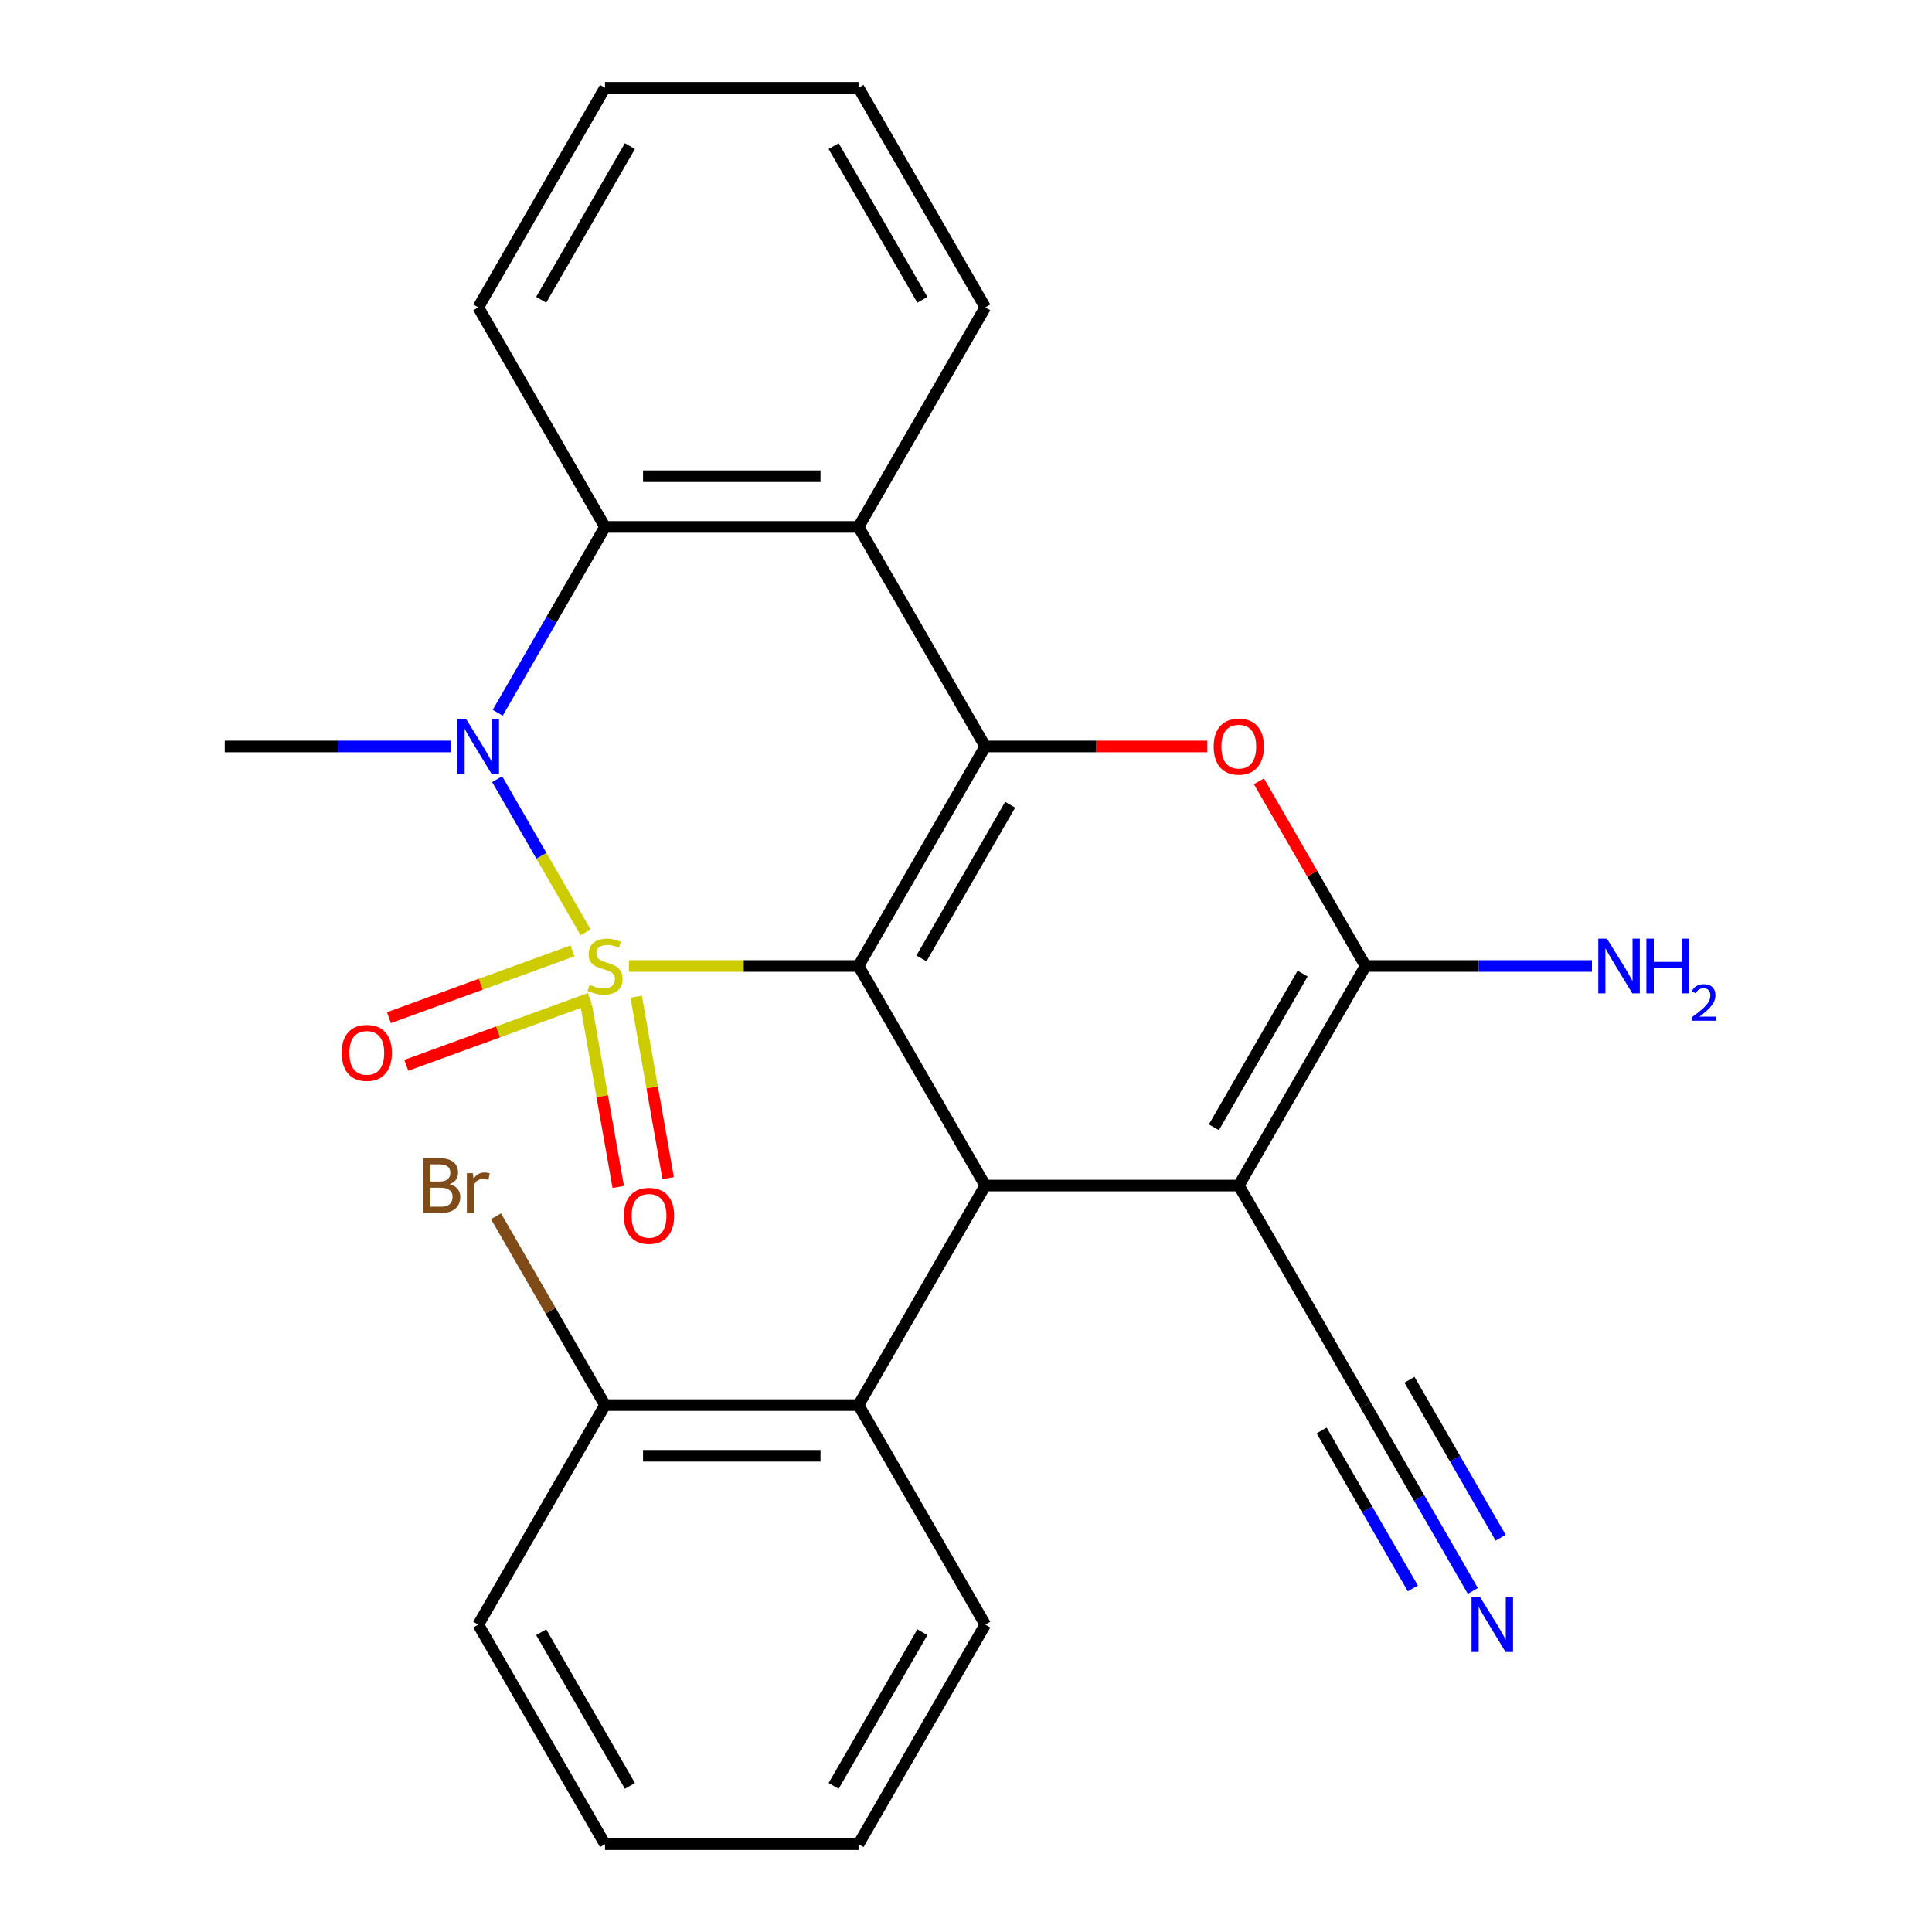 <?xml version='1.0' encoding='iso-8859-1'?>
<svg version='1.1' baseProfile='full'
              xmlns='http://www.w3.org/2000/svg'
                      xmlns:rdkit='http://www.rdkit.org/xml'
                      xmlns:xlink='http://www.w3.org/1999/xlink'
                  xml:space='preserve'
width='1000px' height='1000px' viewBox='0 0 1000 1000'>
<!-- END OF HEADER -->
<rect style='opacity:1.0;fill:#FFFFFF;stroke:none' width='1000' height='1000' x='0' y='0'> </rect>
<path class='bond-0' d='M 325.516,500 L 384.944,500' style='fill:none;fill-rule:evenodd;stroke:#CCCC00;stroke-width:6px;stroke-linecap:butt;stroke-linejoin:miter;stroke-opacity:1' />
<path class='bond-0' d='M 384.944,500 L 444.372,500' style='fill:none;fill-rule:evenodd;stroke:#000000;stroke-width:6px;stroke-linecap:butt;stroke-linejoin:miter;stroke-opacity:1' />
<path class='bond-2' d='M 303.11,482.6 L 280.219,442.951' style='fill:none;fill-rule:evenodd;stroke:#CCCC00;stroke-width:6px;stroke-linecap:butt;stroke-linejoin:miter;stroke-opacity:1' />
<path class='bond-2' d='M 280.219,442.951 L 257.327,403.302' style='fill:none;fill-rule:evenodd;stroke:#0000FF;stroke-width:6px;stroke-linecap:butt;stroke-linejoin:miter;stroke-opacity:1' />
<path class='bond-11' d='M 296.308,492.169 L 248.812,509.455' style='fill:none;fill-rule:evenodd;stroke:#CCCC00;stroke-width:6px;stroke-linecap:butt;stroke-linejoin:miter;stroke-opacity:1' />
<path class='bond-11' d='M 248.812,509.455 L 201.317,526.742' style='fill:none;fill-rule:evenodd;stroke:#FF0000;stroke-width:6px;stroke-linecap:butt;stroke-linejoin:miter;stroke-opacity:1' />
<path class='bond-11' d='M 305.283,516.829 L 257.788,534.116' style='fill:none;fill-rule:evenodd;stroke:#CCCC00;stroke-width:6px;stroke-linecap:butt;stroke-linejoin:miter;stroke-opacity:1' />
<path class='bond-11' d='M 257.788,534.116 L 210.293,551.403' style='fill:none;fill-rule:evenodd;stroke:#FF0000;stroke-width:6px;stroke-linecap:butt;stroke-linejoin:miter;stroke-opacity:1' />
<path class='bond-12' d='M 303.436,520.439 L 311.717,567.4' style='fill:none;fill-rule:evenodd;stroke:#CCCC00;stroke-width:6px;stroke-linecap:butt;stroke-linejoin:miter;stroke-opacity:1' />
<path class='bond-12' d='M 311.717,567.4 L 319.997,614.362' style='fill:none;fill-rule:evenodd;stroke:#FF0000;stroke-width:6px;stroke-linecap:butt;stroke-linejoin:miter;stroke-opacity:1' />
<path class='bond-12' d='M 329.28,515.882 L 337.561,562.843' style='fill:none;fill-rule:evenodd;stroke:#CCCC00;stroke-width:6px;stroke-linecap:butt;stroke-linejoin:miter;stroke-opacity:1' />
<path class='bond-12' d='M 337.561,562.843 L 345.842,609.805' style='fill:none;fill-rule:evenodd;stroke:#FF0000;stroke-width:6px;stroke-linecap:butt;stroke-linejoin:miter;stroke-opacity:1' />
<path class='bond-1' d='M 444.372,500 L 509.98,386.364' style='fill:none;fill-rule:evenodd;stroke:#000000;stroke-width:6px;stroke-linecap:butt;stroke-linejoin:miter;stroke-opacity:1' />
<path class='bond-1' d='M 476.94,496.076 L 522.866,416.531' style='fill:none;fill-rule:evenodd;stroke:#000000;stroke-width:6px;stroke-linecap:butt;stroke-linejoin:miter;stroke-opacity:1' />
<path class='bond-4' d='M 444.372,500 L 509.98,613.636' style='fill:none;fill-rule:evenodd;stroke:#000000;stroke-width:6px;stroke-linecap:butt;stroke-linejoin:miter;stroke-opacity:1' />
<path class='bond-6' d='M 509.98,386.364 L 567.448,386.364' style='fill:none;fill-rule:evenodd;stroke:#000000;stroke-width:6px;stroke-linecap:butt;stroke-linejoin:miter;stroke-opacity:1' />
<path class='bond-6' d='M 567.448,386.364 L 624.916,386.364' style='fill:none;fill-rule:evenodd;stroke:#FF0000;stroke-width:6px;stroke-linecap:butt;stroke-linejoin:miter;stroke-opacity:1' />
<path class='bond-26' d='M 509.98,386.364 L 444.372,272.727' style='fill:none;fill-rule:evenodd;stroke:#000000;stroke-width:6px;stroke-linecap:butt;stroke-linejoin:miter;stroke-opacity:1' />
<path class='bond-8' d='M 257.617,368.923 L 285.387,320.825' style='fill:none;fill-rule:evenodd;stroke:#0000FF;stroke-width:6px;stroke-linecap:butt;stroke-linejoin:miter;stroke-opacity:1' />
<path class='bond-8' d='M 285.387,320.825 L 313.156,272.727' style='fill:none;fill-rule:evenodd;stroke:#000000;stroke-width:6px;stroke-linecap:butt;stroke-linejoin:miter;stroke-opacity:1' />
<path class='bond-16' d='M 233.528,386.364 L 174.93,386.364' style='fill:none;fill-rule:evenodd;stroke:#0000FF;stroke-width:6px;stroke-linecap:butt;stroke-linejoin:miter;stroke-opacity:1' />
<path class='bond-16' d='M 174.93,386.364 L 116.332,386.364' style='fill:none;fill-rule:evenodd;stroke:#000000;stroke-width:6px;stroke-linecap:butt;stroke-linejoin:miter;stroke-opacity:1' />
<path class='bond-3' d='M 641.196,613.636 L 509.98,613.636' style='fill:none;fill-rule:evenodd;stroke:#000000;stroke-width:6px;stroke-linecap:butt;stroke-linejoin:miter;stroke-opacity:1' />
<path class='bond-5' d='M 641.196,613.636 L 706.804,500' style='fill:none;fill-rule:evenodd;stroke:#000000;stroke-width:6px;stroke-linecap:butt;stroke-linejoin:miter;stroke-opacity:1' />
<path class='bond-5' d='M 628.31,583.469 L 674.235,503.924' style='fill:none;fill-rule:evenodd;stroke:#000000;stroke-width:6px;stroke-linecap:butt;stroke-linejoin:miter;stroke-opacity:1' />
<path class='bond-10' d='M 641.196,613.636 L 706.804,727.273' style='fill:none;fill-rule:evenodd;stroke:#000000;stroke-width:6px;stroke-linecap:butt;stroke-linejoin:miter;stroke-opacity:1' />
<path class='bond-9' d='M 509.98,613.636 L 444.372,727.273' style='fill:none;fill-rule:evenodd;stroke:#000000;stroke-width:6px;stroke-linecap:butt;stroke-linejoin:miter;stroke-opacity:1' />
<path class='bond-15' d='M 706.804,500 L 765.402,500' style='fill:none;fill-rule:evenodd;stroke:#000000;stroke-width:6px;stroke-linecap:butt;stroke-linejoin:miter;stroke-opacity:1' />
<path class='bond-15' d='M 765.402,500 L 824,500' style='fill:none;fill-rule:evenodd;stroke:#0000FF;stroke-width:6px;stroke-linecap:butt;stroke-linejoin:miter;stroke-opacity:1' />
<path class='bond-27' d='M 706.804,500 L 679.208,452.202' style='fill:none;fill-rule:evenodd;stroke:#000000;stroke-width:6px;stroke-linecap:butt;stroke-linejoin:miter;stroke-opacity:1' />
<path class='bond-27' d='M 679.208,452.202 L 651.612,404.404' style='fill:none;fill-rule:evenodd;stroke:#FF0000;stroke-width:6px;stroke-linecap:butt;stroke-linejoin:miter;stroke-opacity:1' />
<path class='bond-7' d='M 444.372,272.727 L 313.156,272.727' style='fill:none;fill-rule:evenodd;stroke:#000000;stroke-width:6px;stroke-linecap:butt;stroke-linejoin:miter;stroke-opacity:1' />
<path class='bond-7' d='M 424.69,246.484 L 332.838,246.484' style='fill:none;fill-rule:evenodd;stroke:#000000;stroke-width:6px;stroke-linecap:butt;stroke-linejoin:miter;stroke-opacity:1' />
<path class='bond-18' d='M 444.372,272.727 L 509.98,159.091' style='fill:none;fill-rule:evenodd;stroke:#000000;stroke-width:6px;stroke-linecap:butt;stroke-linejoin:miter;stroke-opacity:1' />
<path class='bond-19' d='M 313.156,272.727 L 247.548,159.091' style='fill:none;fill-rule:evenodd;stroke:#000000;stroke-width:6px;stroke-linecap:butt;stroke-linejoin:miter;stroke-opacity:1' />
<path class='bond-14' d='M 444.372,727.273 L 313.156,727.273' style='fill:none;fill-rule:evenodd;stroke:#000000;stroke-width:6px;stroke-linecap:butt;stroke-linejoin:miter;stroke-opacity:1' />
<path class='bond-14' d='M 424.69,753.516 L 332.838,753.516' style='fill:none;fill-rule:evenodd;stroke:#000000;stroke-width:6px;stroke-linecap:butt;stroke-linejoin:miter;stroke-opacity:1' />
<path class='bond-20' d='M 444.372,727.273 L 509.98,840.909' style='fill:none;fill-rule:evenodd;stroke:#000000;stroke-width:6px;stroke-linecap:butt;stroke-linejoin:miter;stroke-opacity:1' />
<path class='bond-13' d='M 706.804,727.273 L 734.573,775.371' style='fill:none;fill-rule:evenodd;stroke:#000000;stroke-width:6px;stroke-linecap:butt;stroke-linejoin:miter;stroke-opacity:1' />
<path class='bond-13' d='M 734.573,775.371 L 762.343,823.469' style='fill:none;fill-rule:evenodd;stroke:#0000FF;stroke-width:6px;stroke-linecap:butt;stroke-linejoin:miter;stroke-opacity:1' />
<path class='bond-13' d='M 684.077,740.394 L 707.681,781.278' style='fill:none;fill-rule:evenodd;stroke:#000000;stroke-width:6px;stroke-linecap:butt;stroke-linejoin:miter;stroke-opacity:1' />
<path class='bond-13' d='M 707.681,781.278 L 731.285,822.161' style='fill:none;fill-rule:evenodd;stroke:#0000FF;stroke-width:6px;stroke-linecap:butt;stroke-linejoin:miter;stroke-opacity:1' />
<path class='bond-13' d='M 729.531,714.151 L 753.135,755.034' style='fill:none;fill-rule:evenodd;stroke:#000000;stroke-width:6px;stroke-linecap:butt;stroke-linejoin:miter;stroke-opacity:1' />
<path class='bond-13' d='M 753.135,755.034 L 776.739,795.918' style='fill:none;fill-rule:evenodd;stroke:#0000FF;stroke-width:6px;stroke-linecap:butt;stroke-linejoin:miter;stroke-opacity:1' />
<path class='bond-17' d='M 313.156,727.273 L 284.942,678.405' style='fill:none;fill-rule:evenodd;stroke:#000000;stroke-width:6px;stroke-linecap:butt;stroke-linejoin:miter;stroke-opacity:1' />
<path class='bond-17' d='M 284.942,678.405 L 256.728,629.537' style='fill:none;fill-rule:evenodd;stroke:#7F4C19;stroke-width:6px;stroke-linecap:butt;stroke-linejoin:miter;stroke-opacity:1' />
<path class='bond-21' d='M 313.156,727.273 L 247.548,840.909' style='fill:none;fill-rule:evenodd;stroke:#000000;stroke-width:6px;stroke-linecap:butt;stroke-linejoin:miter;stroke-opacity:1' />
<path class='bond-28' d='M 509.98,159.091 L 444.372,45.455' style='fill:none;fill-rule:evenodd;stroke:#000000;stroke-width:6px;stroke-linecap:butt;stroke-linejoin:miter;stroke-opacity:1' />
<path class='bond-28' d='M 477.412,155.167 L 431.486,75.622' style='fill:none;fill-rule:evenodd;stroke:#000000;stroke-width:6px;stroke-linecap:butt;stroke-linejoin:miter;stroke-opacity:1' />
<path class='bond-23' d='M 247.548,159.091 L 313.156,45.455' style='fill:none;fill-rule:evenodd;stroke:#000000;stroke-width:6px;stroke-linecap:butt;stroke-linejoin:miter;stroke-opacity:1' />
<path class='bond-23' d='M 280.117,155.167 L 326.042,75.622' style='fill:none;fill-rule:evenodd;stroke:#000000;stroke-width:6px;stroke-linecap:butt;stroke-linejoin:miter;stroke-opacity:1' />
<path class='bond-24' d='M 509.98,840.909 L 444.372,954.545' style='fill:none;fill-rule:evenodd;stroke:#000000;stroke-width:6px;stroke-linecap:butt;stroke-linejoin:miter;stroke-opacity:1' />
<path class='bond-24' d='M 477.412,844.833 L 431.486,924.378' style='fill:none;fill-rule:evenodd;stroke:#000000;stroke-width:6px;stroke-linecap:butt;stroke-linejoin:miter;stroke-opacity:1' />
<path class='bond-29' d='M 247.548,840.909 L 313.156,954.545' style='fill:none;fill-rule:evenodd;stroke:#000000;stroke-width:6px;stroke-linecap:butt;stroke-linejoin:miter;stroke-opacity:1' />
<path class='bond-29' d='M 280.117,844.833 L 326.042,924.378' style='fill:none;fill-rule:evenodd;stroke:#000000;stroke-width:6px;stroke-linecap:butt;stroke-linejoin:miter;stroke-opacity:1' />
<path class='bond-22' d='M 444.372,45.455 L 313.156,45.455' style='fill:none;fill-rule:evenodd;stroke:#000000;stroke-width:6px;stroke-linecap:butt;stroke-linejoin:miter;stroke-opacity:1' />
<path class='bond-25' d='M 444.372,954.545 L 313.156,954.545' style='fill:none;fill-rule:evenodd;stroke:#000000;stroke-width:6px;stroke-linecap:butt;stroke-linejoin:miter;stroke-opacity:1' />
<path  class='atom-0' d='M 305.156 509.72
Q 305.476 509.84, 306.796 510.4
Q 308.116 510.96, 309.556 511.32
Q 311.036 511.64, 312.476 511.64
Q 315.156 511.64, 316.716 510.36
Q 318.276 509.04, 318.276 506.76
Q 318.276 505.2, 317.476 504.24
Q 316.716 503.28, 315.516 502.76
Q 314.316 502.24, 312.316 501.64
Q 309.796 500.88, 308.276 500.16
Q 306.796 499.44, 305.716 497.92
Q 304.676 496.4, 304.676 493.84
Q 304.676 490.28, 307.076 488.08
Q 309.516 485.88, 314.316 485.88
Q 317.596 485.88, 321.316 487.44
L 320.396 490.52
Q 316.996 489.12, 314.436 489.12
Q 311.676 489.12, 310.156 490.28
Q 308.636 491.4, 308.676 493.36
Q 308.676 494.88, 309.436 495.8
Q 310.236 496.72, 311.356 497.24
Q 312.516 497.76, 314.436 498.36
Q 316.996 499.16, 318.516 499.96
Q 320.036 500.76, 321.116 502.4
Q 322.236 504, 322.236 506.76
Q 322.236 510.68, 319.596 512.8
Q 316.996 514.88, 312.636 514.88
Q 310.116 514.88, 308.196 514.32
Q 306.316 513.8, 304.076 512.88
L 305.156 509.72
' fill='#CCCC00'/>
<path  class='atom-3' d='M 241.288 372.204
L 250.568 387.204
Q 251.488 388.684, 252.968 391.364
Q 254.448 394.044, 254.528 394.204
L 254.528 372.204
L 258.288 372.204
L 258.288 400.524
L 254.408 400.524
L 244.448 384.124
Q 243.288 382.204, 242.048 380.004
Q 240.848 377.804, 240.488 377.124
L 240.488 400.524
L 236.808 400.524
L 236.808 372.204
L 241.288 372.204
' fill='#0000FF'/>
<path  class='atom-7' d='M 628.196 386.444
Q 628.196 379.644, 631.556 375.844
Q 634.916 372.044, 641.196 372.044
Q 647.476 372.044, 650.836 375.844
Q 654.196 379.644, 654.196 386.444
Q 654.196 393.324, 650.796 397.244
Q 647.396 401.124, 641.196 401.124
Q 634.956 401.124, 631.556 397.244
Q 628.196 393.364, 628.196 386.444
M 641.196 397.924
Q 645.516 397.924, 647.836 395.044
Q 650.196 392.124, 650.196 386.444
Q 650.196 380.884, 647.836 378.084
Q 645.516 375.244, 641.196 375.244
Q 636.876 375.244, 634.516 378.044
Q 632.196 380.844, 632.196 386.444
Q 632.196 392.164, 634.516 395.044
Q 636.876 397.924, 641.196 397.924
' fill='#FF0000'/>
<path  class='atom-12' d='M 176.853 544.959
Q 176.853 538.159, 180.213 534.359
Q 183.573 530.559, 189.853 530.559
Q 196.133 530.559, 199.493 534.359
Q 202.853 538.159, 202.853 544.959
Q 202.853 551.839, 199.453 555.759
Q 196.053 559.639, 189.853 559.639
Q 183.613 559.639, 180.213 555.759
Q 176.853 551.879, 176.853 544.959
M 189.853 556.439
Q 194.173 556.439, 196.493 553.559
Q 198.853 550.639, 198.853 544.959
Q 198.853 539.399, 196.493 536.599
Q 194.173 533.759, 189.853 533.759
Q 185.533 533.759, 183.173 536.559
Q 180.853 539.359, 180.853 544.959
Q 180.853 550.679, 183.173 553.559
Q 185.533 556.439, 189.853 556.439
' fill='#FF0000'/>
<path  class='atom-13' d='M 322.941 629.303
Q 322.941 622.503, 326.301 618.703
Q 329.661 614.903, 335.941 614.903
Q 342.221 614.903, 345.581 618.703
Q 348.941 622.503, 348.941 629.303
Q 348.941 636.183, 345.541 640.103
Q 342.141 643.983, 335.941 643.983
Q 329.701 643.983, 326.301 640.103
Q 322.941 636.223, 322.941 629.303
M 335.941 640.783
Q 340.261 640.783, 342.581 637.903
Q 344.941 634.983, 344.941 629.303
Q 344.941 623.743, 342.581 620.943
Q 340.261 618.103, 335.941 618.103
Q 331.621 618.103, 329.261 620.903
Q 326.941 623.703, 326.941 629.303
Q 326.941 635.023, 329.261 637.903
Q 331.621 640.783, 335.941 640.783
' fill='#FF0000'/>
<path  class='atom-14' d='M 766.152 826.749
L 775.432 841.749
Q 776.352 843.229, 777.832 845.909
Q 779.312 848.589, 779.392 848.749
L 779.392 826.749
L 783.152 826.749
L 783.152 855.069
L 779.272 855.069
L 769.312 838.669
Q 768.152 836.749, 766.912 834.549
Q 765.712 832.349, 765.352 831.669
L 765.352 855.069
L 761.672 855.069
L 761.672 826.749
L 766.152 826.749
' fill='#0000FF'/>
<path  class='atom-16' d='M 831.76 485.84
L 841.04 500.84
Q 841.96 502.32, 843.44 505
Q 844.92 507.68, 845 507.84
L 845 485.84
L 848.76 485.84
L 848.76 514.16
L 844.88 514.16
L 834.92 497.76
Q 833.76 495.84, 832.52 493.64
Q 831.32 491.44, 830.96 490.76
L 830.96 514.16
L 827.28 514.16
L 827.28 485.84
L 831.76 485.84
' fill='#0000FF'/>
<path  class='atom-16' d='M 852.16 485.84
L 856 485.84
L 856 497.88
L 870.48 497.88
L 870.48 485.84
L 874.32 485.84
L 874.32 514.16
L 870.48 514.16
L 870.48 501.08
L 856 501.08
L 856 514.16
L 852.16 514.16
L 852.16 485.84
' fill='#0000FF'/>
<path  class='atom-16' d='M 875.693 513.166
Q 876.379 511.398, 878.016 510.421
Q 879.653 509.418, 881.923 509.418
Q 884.748 509.418, 886.332 510.949
Q 887.916 512.48, 887.916 515.199
Q 887.916 517.971, 885.857 520.558
Q 883.824 523.146, 879.6 526.208
L 888.233 526.208
L 888.233 528.32
L 875.64 528.32
L 875.64 526.551
Q 879.125 524.07, 881.184 522.222
Q 883.27 520.374, 884.273 518.71
Q 885.276 517.047, 885.276 515.331
Q 885.276 513.536, 884.378 512.533
Q 883.481 511.53, 881.923 511.53
Q 880.418 511.53, 879.415 512.137
Q 878.412 512.744, 877.699 514.09
L 875.693 513.166
' fill='#0000FF'/>
<path  class='atom-18' d='M 232.768 612.916
Q 235.488 613.676, 236.848 615.356
Q 238.248 616.996, 238.248 619.436
Q 238.248 623.356, 235.728 625.596
Q 233.248 627.796, 228.528 627.796
L 219.008 627.796
L 219.008 599.476
L 227.368 599.476
Q 232.208 599.476, 234.648 601.436
Q 237.088 603.396, 237.088 606.996
Q 237.088 611.276, 232.768 612.916
M 222.808 602.676
L 222.808 611.556
L 227.368 611.556
Q 230.168 611.556, 231.608 610.436
Q 233.088 609.276, 233.088 606.996
Q 233.088 602.676, 227.368 602.676
L 222.808 602.676
M 228.528 624.596
Q 231.288 624.596, 232.768 623.276
Q 234.248 621.956, 234.248 619.436
Q 234.248 617.116, 232.608 615.956
Q 231.008 614.756, 227.928 614.756
L 222.808 614.756
L 222.808 624.596
L 228.528 624.596
' fill='#7F4C19'/>
<path  class='atom-18' d='M 244.688 607.236
L 245.128 610.076
Q 247.288 606.876, 250.808 606.876
Q 251.928 606.876, 253.448 607.276
L 252.848 610.636
Q 251.128 610.236, 250.168 610.236
Q 248.488 610.236, 247.368 610.916
Q 246.288 611.556, 245.408 613.116
L 245.408 627.796
L 241.648 627.796
L 241.648 607.236
L 244.688 607.236
' fill='#7F4C19'/>
</svg>
